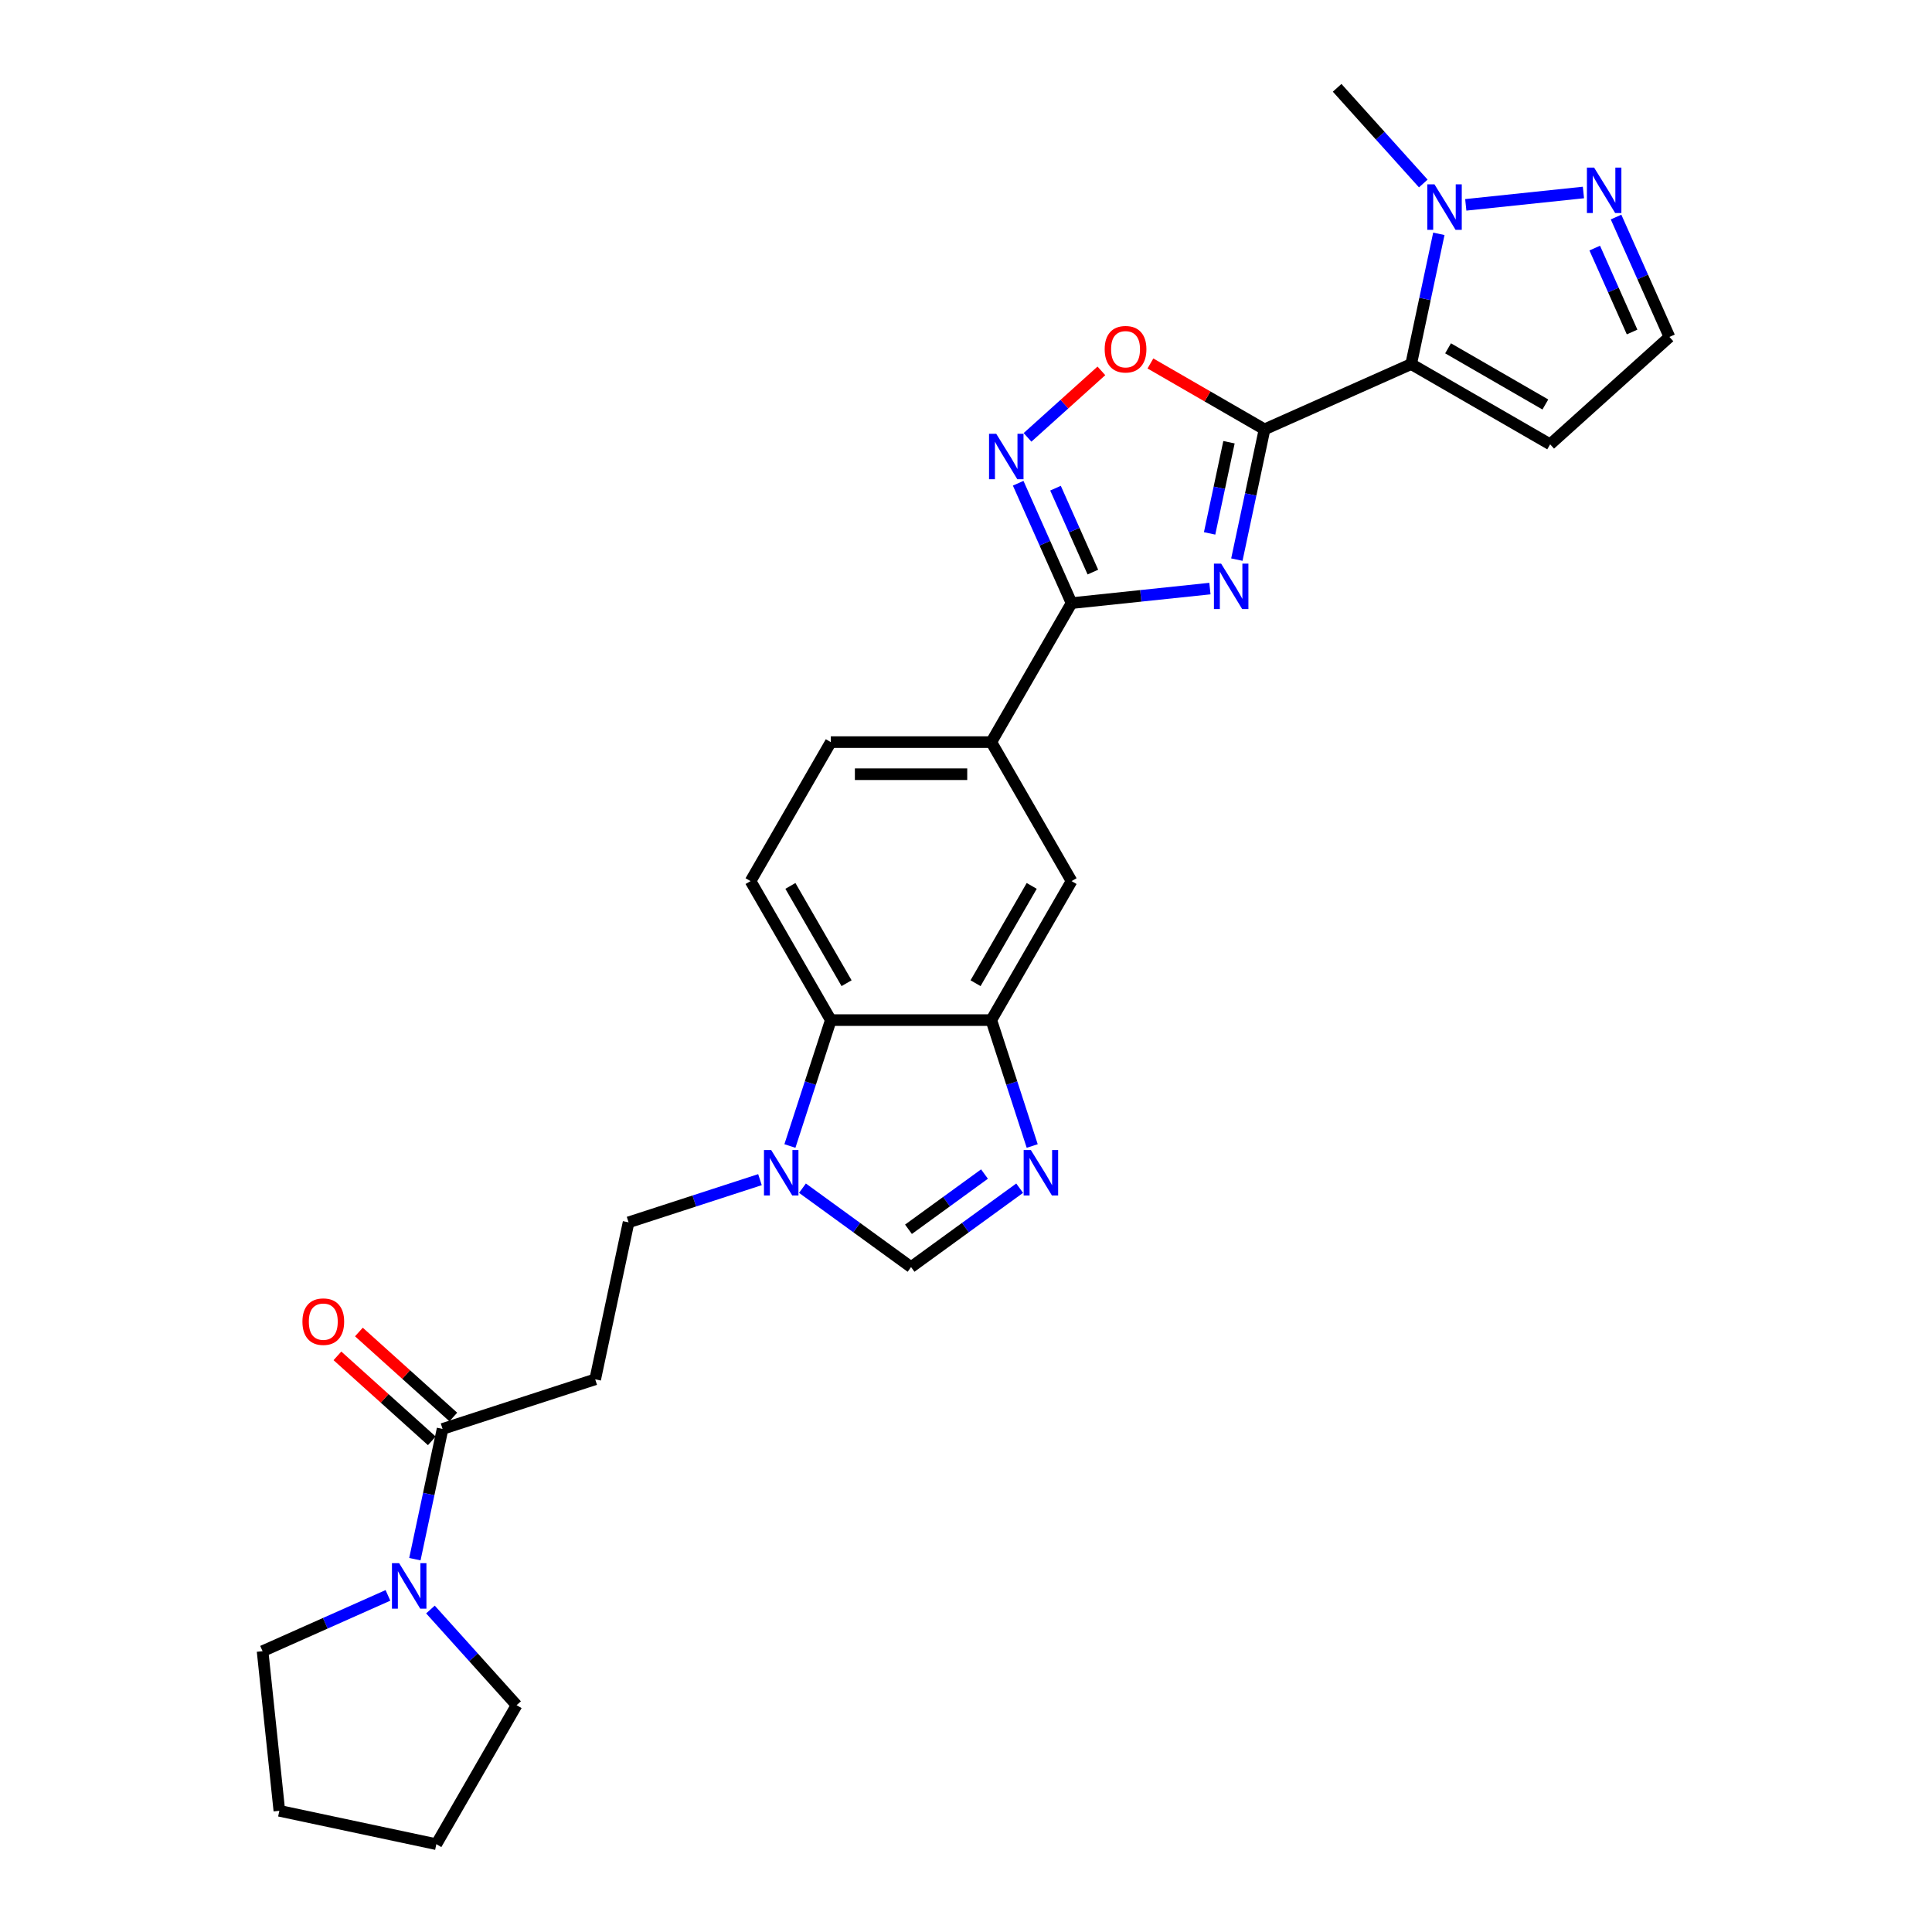 <?xml version='1.0' encoding='iso-8859-1'?>
<svg version='1.1' baseProfile='full'
              xmlns='http://www.w3.org/2000/svg'
                      xmlns:rdkit='http://www.rdkit.org/xml'
                      xmlns:xlink='http://www.w3.org/1999/xlink'
                  xml:space='preserve'
width='1000px' height='1000px' viewBox='0 0 1000 1000'>
<!-- END OF HEADER -->
<rect style='opacity:1.0;fill:#FFFFFF;stroke:none' width='1000' height='1000' x='0' y='0'> </rect>
<path class='bond-0' d='M 654.524,222.235 L 647.359,255.944' style='fill:none;fill-rule:evenodd;stroke:#000000;stroke-width:6px;stroke-linecap:butt;stroke-linejoin:miter;stroke-opacity:1' />
<path class='bond-0' d='M 647.359,255.944 L 640.194,289.653' style='fill:none;fill-rule:evenodd;stroke:#0000FF;stroke-width:6px;stroke-linecap:butt;stroke-linejoin:miter;stroke-opacity:1' />
<path class='bond-0' d='M 636.123,228.894 L 631.108,252.49' style='fill:none;fill-rule:evenodd;stroke:#000000;stroke-width:6px;stroke-linecap:butt;stroke-linejoin:miter;stroke-opacity:1' />
<path class='bond-0' d='M 631.108,252.49 L 626.092,276.086' style='fill:none;fill-rule:evenodd;stroke:#0000FF;stroke-width:6px;stroke-linecap:butt;stroke-linejoin:miter;stroke-opacity:1' />
<path class='bond-1' d='M 654.524,222.235 L 730.414,188.447' style='fill:none;fill-rule:evenodd;stroke:#000000;stroke-width:6px;stroke-linecap:butt;stroke-linejoin:miter;stroke-opacity:1' />
<path class='bond-6' d='M 654.524,222.235 L 624.991,205.184' style='fill:none;fill-rule:evenodd;stroke:#000000;stroke-width:6px;stroke-linecap:butt;stroke-linejoin:miter;stroke-opacity:1' />
<path class='bond-6' d='M 624.991,205.184 L 595.457,188.133' style='fill:none;fill-rule:evenodd;stroke:#FF0000;stroke-width:6px;stroke-linecap:butt;stroke-linejoin:miter;stroke-opacity:1' />
<path class='bond-2' d='M 626.253,304.649 L 590.444,308.412' style='fill:none;fill-rule:evenodd;stroke:#0000FF;stroke-width:6px;stroke-linecap:butt;stroke-linejoin:miter;stroke-opacity:1' />
<path class='bond-2' d='M 590.444,308.412 L 554.635,312.176' style='fill:none;fill-rule:evenodd;stroke:#000000;stroke-width:6px;stroke-linecap:butt;stroke-linejoin:miter;stroke-opacity:1' />
<path class='bond-5' d='M 730.414,188.447 L 737.579,154.738' style='fill:none;fill-rule:evenodd;stroke:#000000;stroke-width:6px;stroke-linecap:butt;stroke-linejoin:miter;stroke-opacity:1' />
<path class='bond-5' d='M 737.579,154.738 L 744.744,121.029' style='fill:none;fill-rule:evenodd;stroke:#0000FF;stroke-width:6px;stroke-linecap:butt;stroke-linejoin:miter;stroke-opacity:1' />
<path class='bond-16' d='M 730.414,188.447 L 802.357,229.983' style='fill:none;fill-rule:evenodd;stroke:#000000;stroke-width:6px;stroke-linecap:butt;stroke-linejoin:miter;stroke-opacity:1' />
<path class='bond-16' d='M 749.513,180.289 L 799.873,209.364' style='fill:none;fill-rule:evenodd;stroke:#000000;stroke-width:6px;stroke-linecap:butt;stroke-linejoin:miter;stroke-opacity:1' />
<path class='bond-14' d='M 554.635,312.176 L 513.098,384.119' style='fill:none;fill-rule:evenodd;stroke:#000000;stroke-width:6px;stroke-linecap:butt;stroke-linejoin:miter;stroke-opacity:1' />
<path class='bond-28' d='M 554.635,312.176 L 540.821,281.151' style='fill:none;fill-rule:evenodd;stroke:#000000;stroke-width:6px;stroke-linecap:butt;stroke-linejoin:miter;stroke-opacity:1' />
<path class='bond-28' d='M 540.821,281.151 L 527.008,250.125' style='fill:none;fill-rule:evenodd;stroke:#0000FF;stroke-width:6px;stroke-linecap:butt;stroke-linejoin:miter;stroke-opacity:1' />
<path class='bond-28' d='M 565.669,296.111 L 555.999,274.393' style='fill:none;fill-rule:evenodd;stroke:#000000;stroke-width:6px;stroke-linecap:butt;stroke-linejoin:miter;stroke-opacity:1' />
<path class='bond-28' d='M 555.999,274.393 L 546.33,252.675' style='fill:none;fill-rule:evenodd;stroke:#0000FF;stroke-width:6px;stroke-linecap:butt;stroke-linejoin:miter;stroke-opacity:1' />
<path class='bond-3' d='M 531.845,226.382 L 550.96,209.171' style='fill:none;fill-rule:evenodd;stroke:#0000FF;stroke-width:6px;stroke-linecap:butt;stroke-linejoin:miter;stroke-opacity:1' />
<path class='bond-3' d='M 550.96,209.171 L 570.075,191.96' style='fill:none;fill-rule:evenodd;stroke:#FF0000;stroke-width:6px;stroke-linecap:butt;stroke-linejoin:miter;stroke-opacity:1' />
<path class='bond-4' d='M 534.272,593.172 L 523.685,560.588' style='fill:none;fill-rule:evenodd;stroke:#0000FF;stroke-width:6px;stroke-linecap:butt;stroke-linejoin:miter;stroke-opacity:1' />
<path class='bond-4' d='M 523.685,560.588 L 513.098,528.005' style='fill:none;fill-rule:evenodd;stroke:#000000;stroke-width:6px;stroke-linecap:butt;stroke-linejoin:miter;stroke-opacity:1' />
<path class='bond-9' d='M 527.77,615.003 L 499.666,635.421' style='fill:none;fill-rule:evenodd;stroke:#0000FF;stroke-width:6px;stroke-linecap:butt;stroke-linejoin:miter;stroke-opacity:1' />
<path class='bond-9' d='M 499.666,635.421 L 471.562,655.84' style='fill:none;fill-rule:evenodd;stroke:#000000;stroke-width:6px;stroke-linecap:butt;stroke-linejoin:miter;stroke-opacity:1' />
<path class='bond-9' d='M 509.573,607.687 L 489.901,621.98' style='fill:none;fill-rule:evenodd;stroke:#0000FF;stroke-width:6px;stroke-linecap:butt;stroke-linejoin:miter;stroke-opacity:1' />
<path class='bond-9' d='M 489.901,621.98 L 470.228,636.273' style='fill:none;fill-rule:evenodd;stroke:#000000;stroke-width:6px;stroke-linecap:butt;stroke-linejoin:miter;stroke-opacity:1' />
<path class='bond-12' d='M 758.685,106.033 L 819.581,99.633' style='fill:none;fill-rule:evenodd;stroke:#0000FF;stroke-width:6px;stroke-linecap:butt;stroke-linejoin:miter;stroke-opacity:1' />
<path class='bond-23' d='M 736.687,94.974 L 714.394,70.214' style='fill:none;fill-rule:evenodd;stroke:#0000FF;stroke-width:6px;stroke-linecap:butt;stroke-linejoin:miter;stroke-opacity:1' />
<path class='bond-23' d='M 714.394,70.214 L 692.1,45.455' style='fill:none;fill-rule:evenodd;stroke:#000000;stroke-width:6px;stroke-linecap:butt;stroke-linejoin:miter;stroke-opacity:1' />
<path class='bond-7' d='M 408.852,593.172 L 419.439,560.588' style='fill:none;fill-rule:evenodd;stroke:#0000FF;stroke-width:6px;stroke-linecap:butt;stroke-linejoin:miter;stroke-opacity:1' />
<path class='bond-7' d='M 419.439,560.588 L 430.026,528.005' style='fill:none;fill-rule:evenodd;stroke:#000000;stroke-width:6px;stroke-linecap:butt;stroke-linejoin:miter;stroke-opacity:1' />
<path class='bond-19' d='M 393.356,610.585 L 359.352,621.634' style='fill:none;fill-rule:evenodd;stroke:#0000FF;stroke-width:6px;stroke-linecap:butt;stroke-linejoin:miter;stroke-opacity:1' />
<path class='bond-19' d='M 359.352,621.634 L 325.348,632.682' style='fill:none;fill-rule:evenodd;stroke:#000000;stroke-width:6px;stroke-linecap:butt;stroke-linejoin:miter;stroke-opacity:1' />
<path class='bond-31' d='M 415.354,615.003 L 443.458,635.421' style='fill:none;fill-rule:evenodd;stroke:#0000FF;stroke-width:6px;stroke-linecap:butt;stroke-linejoin:miter;stroke-opacity:1' />
<path class='bond-31' d='M 443.458,635.421 L 471.562,655.84' style='fill:none;fill-rule:evenodd;stroke:#000000;stroke-width:6px;stroke-linecap:butt;stroke-linejoin:miter;stroke-opacity:1' />
<path class='bond-8' d='M 513.098,528.005 L 554.635,456.062' style='fill:none;fill-rule:evenodd;stroke:#000000;stroke-width:6px;stroke-linecap:butt;stroke-linejoin:miter;stroke-opacity:1' />
<path class='bond-8' d='M 504.94,508.906 L 534.016,458.546' style='fill:none;fill-rule:evenodd;stroke:#000000;stroke-width:6px;stroke-linecap:butt;stroke-linejoin:miter;stroke-opacity:1' />
<path class='bond-30' d='M 513.098,528.005 L 430.026,528.005' style='fill:none;fill-rule:evenodd;stroke:#000000;stroke-width:6px;stroke-linecap:butt;stroke-linejoin:miter;stroke-opacity:1' />
<path class='bond-10' d='M 229.07,739.61 L 308.077,713.94' style='fill:none;fill-rule:evenodd;stroke:#000000;stroke-width:6px;stroke-linecap:butt;stroke-linejoin:miter;stroke-opacity:1' />
<path class='bond-13' d='M 229.07,739.61 L 221.905,773.319' style='fill:none;fill-rule:evenodd;stroke:#000000;stroke-width:6px;stroke-linecap:butt;stroke-linejoin:miter;stroke-opacity:1' />
<path class='bond-13' d='M 221.905,773.319 L 214.74,807.028' style='fill:none;fill-rule:evenodd;stroke:#0000FF;stroke-width:6px;stroke-linecap:butt;stroke-linejoin:miter;stroke-opacity:1' />
<path class='bond-22' d='M 234.629,733.437 L 210.199,711.441' style='fill:none;fill-rule:evenodd;stroke:#000000;stroke-width:6px;stroke-linecap:butt;stroke-linejoin:miter;stroke-opacity:1' />
<path class='bond-22' d='M 210.199,711.441 L 185.77,689.444' style='fill:none;fill-rule:evenodd;stroke:#FF0000;stroke-width:6px;stroke-linecap:butt;stroke-linejoin:miter;stroke-opacity:1' />
<path class='bond-22' d='M 223.511,745.784 L 199.082,723.788' style='fill:none;fill-rule:evenodd;stroke:#000000;stroke-width:6px;stroke-linecap:butt;stroke-linejoin:miter;stroke-opacity:1' />
<path class='bond-22' d='M 199.082,723.788 L 174.653,701.791' style='fill:none;fill-rule:evenodd;stroke:#FF0000;stroke-width:6px;stroke-linecap:butt;stroke-linejoin:miter;stroke-opacity:1' />
<path class='bond-11' d='M 430.026,528.005 L 388.49,456.062' style='fill:none;fill-rule:evenodd;stroke:#000000;stroke-width:6px;stroke-linecap:butt;stroke-linejoin:miter;stroke-opacity:1' />
<path class='bond-11' d='M 438.184,508.906 L 409.109,458.546' style='fill:none;fill-rule:evenodd;stroke:#000000;stroke-width:6px;stroke-linecap:butt;stroke-linejoin:miter;stroke-opacity:1' />
<path class='bond-29' d='M 836.466,112.346 L 850.279,143.371' style='fill:none;fill-rule:evenodd;stroke:#0000FF;stroke-width:6px;stroke-linecap:butt;stroke-linejoin:miter;stroke-opacity:1' />
<path class='bond-29' d='M 850.279,143.371 L 864.092,174.397' style='fill:none;fill-rule:evenodd;stroke:#000000;stroke-width:6px;stroke-linecap:butt;stroke-linejoin:miter;stroke-opacity:1' />
<path class='bond-29' d='M 825.432,128.411 L 835.101,150.129' style='fill:none;fill-rule:evenodd;stroke:#0000FF;stroke-width:6px;stroke-linecap:butt;stroke-linejoin:miter;stroke-opacity:1' />
<path class='bond-29' d='M 835.101,150.129 L 844.77,171.847' style='fill:none;fill-rule:evenodd;stroke:#000000;stroke-width:6px;stroke-linecap:butt;stroke-linejoin:miter;stroke-opacity:1' />
<path class='bond-24' d='M 222.797,833.083 L 245.091,857.843' style='fill:none;fill-rule:evenodd;stroke:#0000FF;stroke-width:6px;stroke-linecap:butt;stroke-linejoin:miter;stroke-opacity:1' />
<path class='bond-24' d='M 245.091,857.843 L 267.385,882.603' style='fill:none;fill-rule:evenodd;stroke:#000000;stroke-width:6px;stroke-linecap:butt;stroke-linejoin:miter;stroke-opacity:1' />
<path class='bond-25' d='M 200.799,825.765 L 168.354,840.21' style='fill:none;fill-rule:evenodd;stroke:#0000FF;stroke-width:6px;stroke-linecap:butt;stroke-linejoin:miter;stroke-opacity:1' />
<path class='bond-25' d='M 168.354,840.21 L 135.908,854.656' style='fill:none;fill-rule:evenodd;stroke:#000000;stroke-width:6px;stroke-linecap:butt;stroke-linejoin:miter;stroke-opacity:1' />
<path class='bond-17' d='M 513.098,384.119 L 554.635,456.062' style='fill:none;fill-rule:evenodd;stroke:#000000;stroke-width:6px;stroke-linecap:butt;stroke-linejoin:miter;stroke-opacity:1' />
<path class='bond-21' d='M 513.098,384.119 L 430.026,384.119' style='fill:none;fill-rule:evenodd;stroke:#000000;stroke-width:6px;stroke-linecap:butt;stroke-linejoin:miter;stroke-opacity:1' />
<path class='bond-21' d='M 500.638,400.733 L 442.487,400.733' style='fill:none;fill-rule:evenodd;stroke:#000000;stroke-width:6px;stroke-linecap:butt;stroke-linejoin:miter;stroke-opacity:1' />
<path class='bond-15' d='M 308.077,713.94 L 325.348,632.682' style='fill:none;fill-rule:evenodd;stroke:#000000;stroke-width:6px;stroke-linecap:butt;stroke-linejoin:miter;stroke-opacity:1' />
<path class='bond-20' d='M 802.357,229.983 L 864.092,174.397' style='fill:none;fill-rule:evenodd;stroke:#000000;stroke-width:6px;stroke-linecap:butt;stroke-linejoin:miter;stroke-opacity:1' />
<path class='bond-18' d='M 388.49,456.062 L 430.026,384.119' style='fill:none;fill-rule:evenodd;stroke:#000000;stroke-width:6px;stroke-linecap:butt;stroke-linejoin:miter;stroke-opacity:1' />
<path class='bond-26' d='M 267.385,882.603 L 225.848,954.545' style='fill:none;fill-rule:evenodd;stroke:#000000;stroke-width:6px;stroke-linecap:butt;stroke-linejoin:miter;stroke-opacity:1' />
<path class='bond-27' d='M 135.908,854.656 L 144.591,937.274' style='fill:none;fill-rule:evenodd;stroke:#000000;stroke-width:6px;stroke-linecap:butt;stroke-linejoin:miter;stroke-opacity:1' />
<path class='bond-32' d='M 225.848,954.545 L 144.591,937.274' style='fill:none;fill-rule:evenodd;stroke:#000000;stroke-width:6px;stroke-linecap:butt;stroke-linejoin:miter;stroke-opacity:1' />
<path  class='atom-1' d='M 632.052 291.729
L 639.761 304.19
Q 640.525 305.42, 641.755 307.646
Q 642.984 309.873, 643.051 310.005
L 643.051 291.729
L 646.174 291.729
L 646.174 315.256
L 642.951 315.256
L 634.677 301.632
Q 633.713 300.037, 632.683 298.209
Q 631.686 296.382, 631.387 295.817
L 631.387 315.256
L 628.33 315.256
L 628.33 291.729
L 632.052 291.729
' fill='#0000FF'/>
<path  class='atom-4' d='M 515.646 224.522
L 523.355 236.983
Q 524.119 238.213, 525.349 240.439
Q 526.578 242.665, 526.645 242.798
L 526.645 224.522
L 529.768 224.522
L 529.768 248.049
L 526.545 248.049
L 518.271 234.425
Q 517.307 232.83, 516.277 231.002
Q 515.28 229.174, 514.981 228.61
L 514.981 248.049
L 511.924 248.049
L 511.924 224.522
L 515.646 224.522
' fill='#0000FF'/>
<path  class='atom-5' d='M 533.569 595.248
L 541.278 607.709
Q 542.042 608.939, 543.272 611.165
Q 544.501 613.391, 544.568 613.524
L 544.568 595.248
L 547.691 595.248
L 547.691 618.775
L 544.468 618.775
L 536.194 605.151
Q 535.23 603.556, 534.2 601.728
Q 533.203 599.9, 532.904 599.336
L 532.904 618.775
L 529.847 618.775
L 529.847 595.248
L 533.569 595.248
' fill='#0000FF'/>
<path  class='atom-6' d='M 742.486 95.426
L 750.195 107.887
Q 750.959 109.117, 752.189 111.343
Q 753.418 113.569, 753.485 113.702
L 753.485 95.426
L 756.608 95.426
L 756.608 118.953
L 753.385 118.953
L 745.111 105.329
Q 744.147 103.734, 743.117 101.906
Q 742.12 100.078, 741.821 99.514
L 741.821 118.953
L 738.764 118.953
L 738.764 95.426
L 742.486 95.426
' fill='#0000FF'/>
<path  class='atom-7' d='M 571.782 180.766
Q 571.782 175.117, 574.573 171.96
Q 577.364 168.803, 582.581 168.803
Q 587.798 168.803, 590.589 171.96
Q 593.38 175.117, 593.38 180.766
Q 593.38 186.481, 590.556 189.737
Q 587.732 192.961, 582.581 192.961
Q 577.397 192.961, 574.573 189.737
Q 571.782 186.514, 571.782 180.766
M 582.581 190.302
Q 586.17 190.302, 588.097 187.91
Q 590.058 185.484, 590.058 180.766
Q 590.058 176.147, 588.097 173.821
Q 586.17 171.461, 582.581 171.461
Q 578.992 171.461, 577.032 173.787
Q 575.104 176.113, 575.104 180.766
Q 575.104 185.517, 577.032 187.91
Q 578.992 190.302, 582.581 190.302
' fill='#FF0000'/>
<path  class='atom-8' d='M 399.155 595.248
L 406.864 607.709
Q 407.628 608.939, 408.858 611.165
Q 410.087 613.391, 410.154 613.524
L 410.154 595.248
L 413.277 595.248
L 413.277 618.775
L 410.054 618.775
L 401.78 605.151
Q 400.816 603.556, 399.786 601.728
Q 398.789 599.9, 398.49 599.336
L 398.49 618.775
L 395.433 618.775
L 395.433 595.248
L 399.155 595.248
' fill='#0000FF'/>
<path  class='atom-13' d='M 825.103 86.743
L 832.813 99.204
Q 833.577 100.433, 834.806 102.66
Q 836.036 104.886, 836.102 105.019
L 836.102 86.743
L 839.226 86.743
L 839.226 110.269
L 836.002 110.269
L 827.728 96.645
Q 826.765 95.05, 825.735 93.223
Q 824.738 91.395, 824.439 90.83
L 824.439 110.269
L 821.382 110.269
L 821.382 86.743
L 825.103 86.743
' fill='#0000FF'/>
<path  class='atom-14' d='M 206.598 809.105
L 214.307 821.565
Q 215.071 822.795, 216.301 825.021
Q 217.53 827.248, 217.597 827.38
L 217.597 809.105
L 220.72 809.105
L 220.72 832.631
L 217.497 832.631
L 209.223 819.007
Q 208.259 817.412, 207.229 815.584
Q 206.232 813.757, 205.933 813.192
L 205.933 832.631
L 202.876 832.631
L 202.876 809.105
L 206.598 809.105
' fill='#0000FF'/>
<path  class='atom-23' d='M 156.536 684.09
Q 156.536 678.442, 159.327 675.285
Q 162.118 672.128, 167.335 672.128
Q 172.552 672.128, 175.343 675.285
Q 178.134 678.442, 178.134 684.09
Q 178.134 689.806, 175.31 693.062
Q 172.486 696.285, 167.335 696.285
Q 162.151 696.285, 159.327 693.062
Q 156.536 689.839, 156.536 684.09
M 167.335 693.627
Q 170.924 693.627, 172.851 691.235
Q 174.812 688.809, 174.812 684.09
Q 174.812 679.472, 172.851 677.146
Q 170.924 674.786, 167.335 674.786
Q 163.746 674.786, 161.786 677.112
Q 159.858 679.438, 159.858 684.09
Q 159.858 688.842, 161.786 691.235
Q 163.746 693.627, 167.335 693.627
' fill='#FF0000'/>
</svg>
